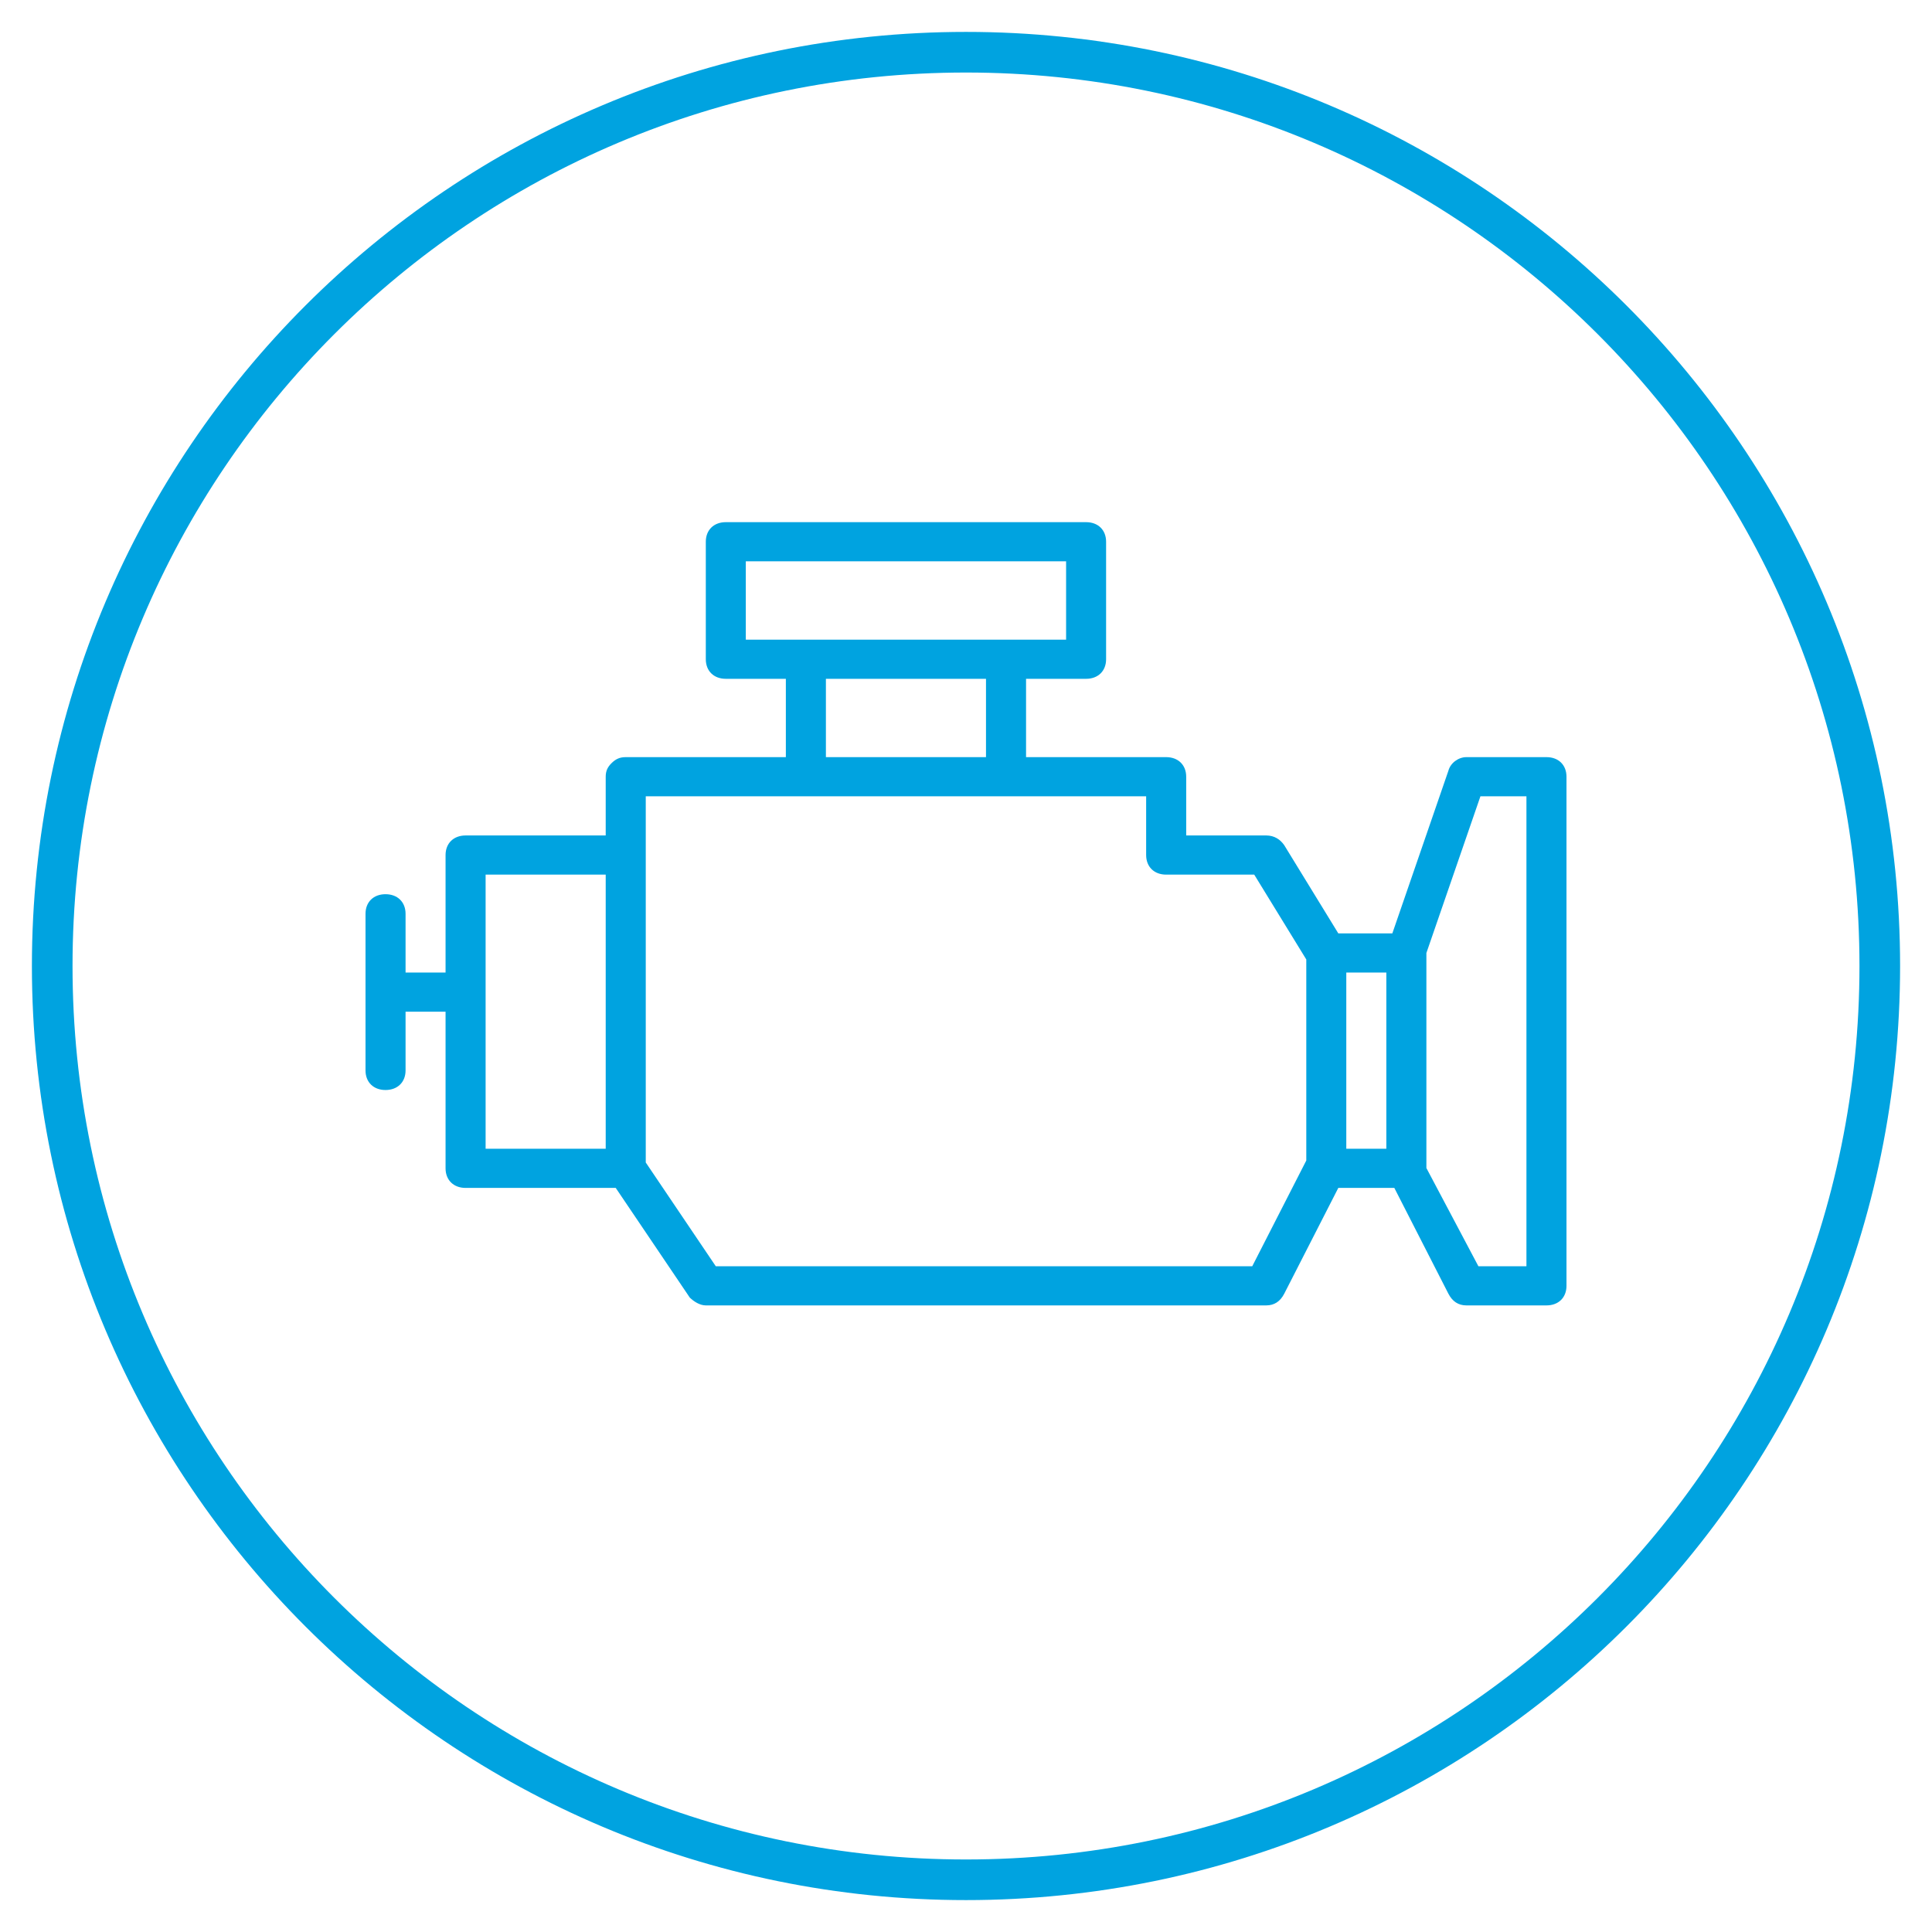 <?xml version="1.0" encoding="UTF-8"?>
<svg width="37px" height="37px" viewBox="0 0 37 37" version="1.1" xmlns="http://www.w3.org/2000/svg" xmlns:xlink="http://www.w3.org/1999/xlink">
    <title>engine</title>
    <g id="New-Car-More-Details" stroke="none" stroke-width="1" fill="none" fill-rule="evenodd">
        <g id="Desktop" transform="translate(-417, -842)" fill="#00A3E0" fill-rule="nonzero">
            <g id="engine" transform="translate(417.611, 842.611)">
                <path d="M17.889,0 C27.769,0 35.778,8.009 35.778,17.889 C35.778,27.769 27.769,35.778 17.889,35.778 C8.009,35.778 0,27.769 0,17.889 C0,8.009 8.009,0 17.889,0 Z M17.889,0.778 C8.439,0.778 0.778,8.439 0.778,17.889 C0.778,27.339 8.439,35 17.889,35 C27.339,35 35,27.339 35,17.889 C35,8.439 27.339,0.778 17.889,0.778 Z" id="bodystyle-icon"></path>
                <path d="M29.006,13.889 L27.472,13.889 C27.319,13.889 27.166,14.001 27.127,14.151 L26.054,17.264 L25.019,17.264 L23.984,15.576 C23.907,15.464 23.792,15.389 23.639,15.389 L22.106,15.389 L22.106,14.264 C22.106,14.039 21.952,13.889 21.722,13.889 L19.039,13.889 L19.039,12.389 L20.189,12.389 C20.419,12.389 20.572,12.239 20.572,12.014 L20.572,9.764 C20.572,9.539 20.419,9.389 20.189,9.389 L13.289,9.389 C13.059,9.389 12.906,9.539 12.906,9.764 L12.906,12.014 C12.906,12.239 13.059,12.389 13.289,12.389 L14.439,12.389 L14.439,13.889 L11.372,13.889 C11.257,13.889 11.181,13.926 11.104,14.001 C11.027,14.076 10.989,14.151 10.989,14.264 L10.989,15.389 L8.306,15.389 C8.076,15.389 7.922,15.539 7.922,15.764 L7.922,18.014 L7.156,18.014 L7.156,16.889 C7.156,16.664 7.002,16.514 6.772,16.514 C6.542,16.514 6.389,16.664 6.389,16.889 L6.389,19.889 C6.389,20.114 6.542,20.264 6.772,20.264 C7.002,20.264 7.156,20.114 7.156,19.889 L7.156,18.764 L7.922,18.764 L7.922,21.764 C7.922,21.989 8.076,22.139 8.306,22.139 L11.181,22.139 L12.599,24.239 C12.676,24.314 12.791,24.389 12.906,24.389 L23.639,24.389 C23.792,24.389 23.907,24.314 23.984,24.164 L25.019,22.139 L26.092,22.139 L27.127,24.164 C27.204,24.314 27.319,24.389 27.472,24.389 L29.006,24.389 C29.236,24.389 29.389,24.239 29.389,24.014 L29.389,14.264 C29.389,14.039 29.236,13.889 29.006,13.889 Z M13.672,10.139 L19.806,10.139 L19.806,11.639 L18.656,11.639 L14.822,11.639 L13.672,11.639 L13.672,10.139 Z M15.206,12.389 L18.272,12.389 L18.272,13.889 L15.206,13.889 L15.206,12.389 Z M8.689,21.389 L8.689,16.139 L10.989,16.139 L10.989,21.389 L8.689,21.389 Z M23.371,23.639 L13.097,23.639 L11.756,21.652 L11.756,15.764 L11.756,14.639 L14.822,14.639 L18.656,14.639 L21.339,14.639 L21.339,15.764 C21.339,15.989 21.492,16.139 21.722,16.139 L23.409,16.139 L24.406,17.764 L24.406,21.614 L23.371,23.639 Z M25.172,21.389 L25.172,18.014 L25.939,18.014 L25.939,21.389 L25.172,21.389 Z M28.622,23.639 L27.702,23.639 L26.706,21.758 L26.706,17.64 L27.741,14.639 L28.622,14.639 L28.622,23.639 Z" id="Shape"></path>
            </g>
        </g>
    </g>
</svg>